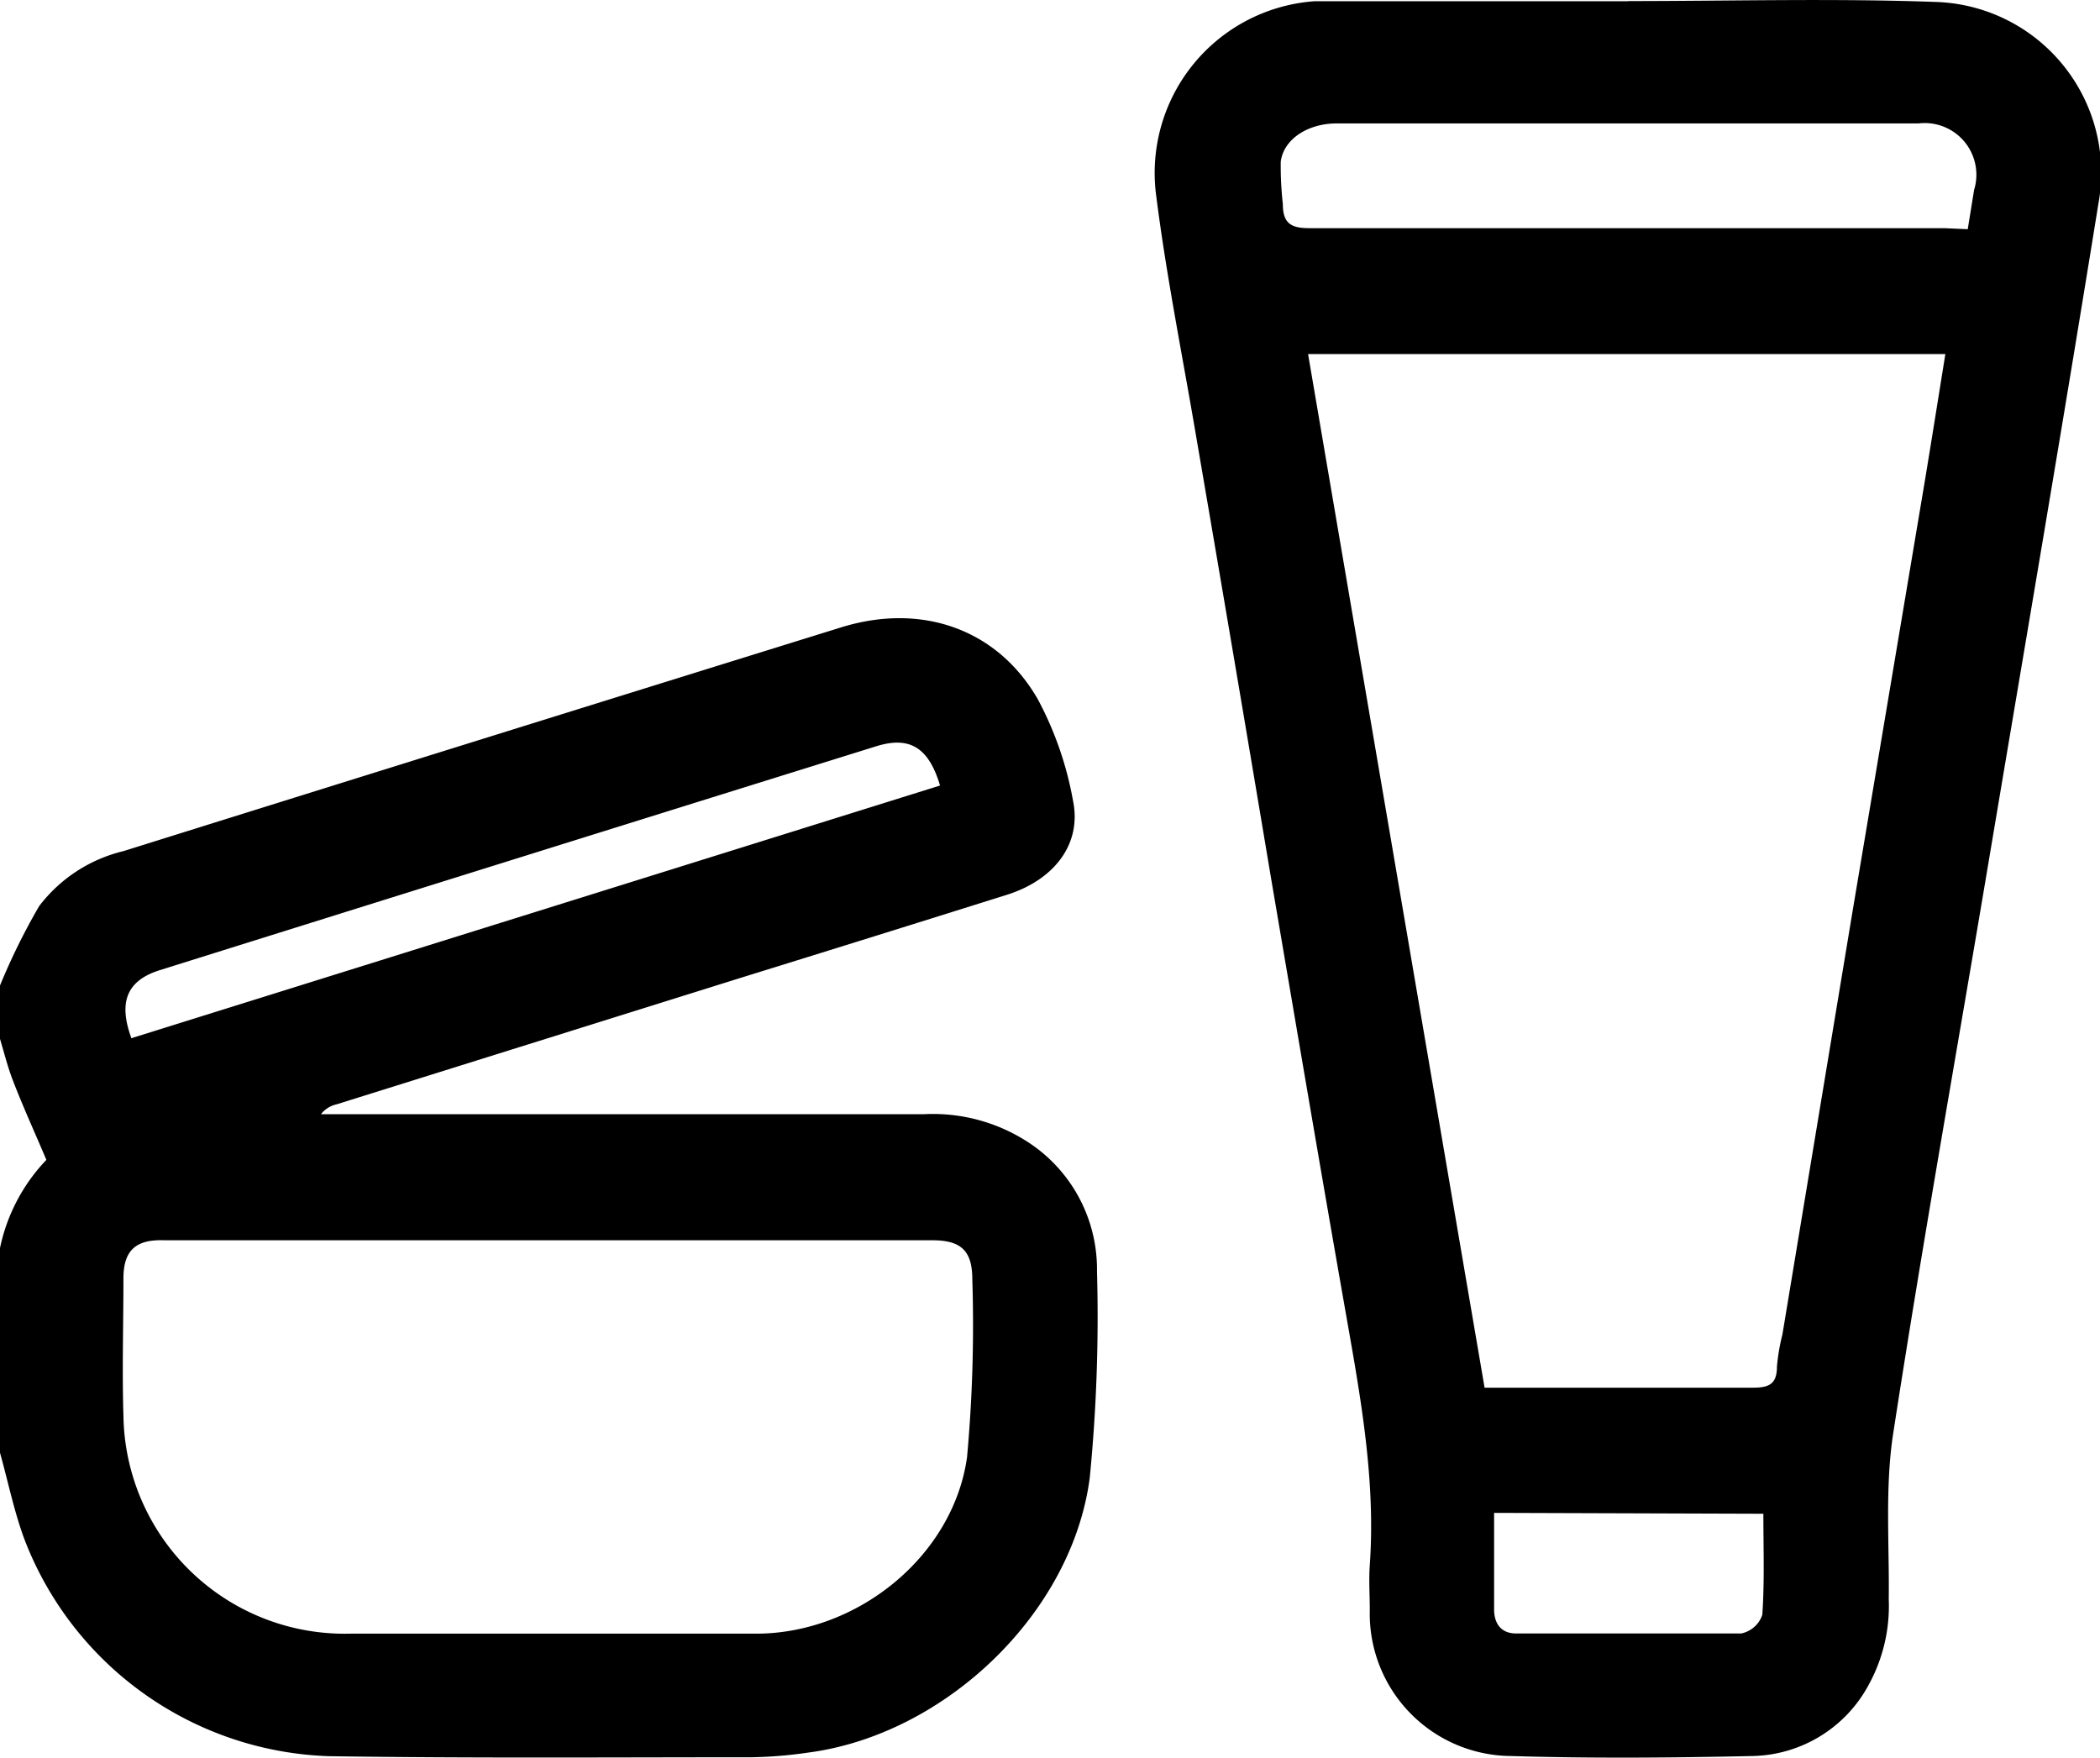 <svg xmlns="http://www.w3.org/2000/svg" viewBox="0 0 119.09 99.68"><g id="Capa_2" data-name="Capa 2"><g id="Capa_1-2" data-name="Capa 1"><path d="M0,55.89a36.87,36.87,0,0,1,2.22-4.5A8.5,8.5,0,0,1,7,48.27q20.35-6.37,40.7-12.69c4.55-1.41,8.85.08,11.15,4.07a19.36,19.36,0,0,1,2,5.76c.51,2.47-1.08,4.5-3.76,5.34q-7.51,2.36-15,4.68l-23,7.2a1.56,1.56,0,0,0-.89.56H52.4A9.88,9.88,0,0,1,58.63,65a8.6,8.6,0,0,1,3.58,7.1,93.12,93.12,0,0,1-.41,11.7c-1,7.7-8.2,14.56-15.93,15.59a25.13,25.13,0,0,1-3.23.27c-8,0-16,.06-23.95-.06A19.17,19.17,0,0,1,1.42,87.39c-.61-1.61-.95-3.32-1.42-5V70.78a10.26,10.26,0,0,1,2.63-5c-.69-1.63-1.32-3-1.89-4.48-.3-.77-.5-1.58-.74-2.38ZM31,92.65h0c4,0,8,0,12,0,5.69-.06,11.05-4.42,11.84-10a82.49,82.49,0,0,0,.3-10.08c0-1.62-.62-2.23-2.26-2.23H9.31C7.7,70.28,7,70.92,7,72.5c0,2.6-.08,5.19,0,7.79A12.55,12.55,0,0,0,19.88,92.65ZM7.45,58.88,53.31,44.55c-.65-2.17-1.73-2.81-3.61-2.23Q29.42,48.64,9.13,55C7.21,55.58,6.69,56.79,7.45,58.88Z"></path><path d="M92.34.06C98.15.06,104-.1,109.77.11A9.69,9.69,0,0,1,119,11.55c-2,12.4-4.12,24.78-6.2,37.17-1.82,10.86-3.76,21.7-5.44,32.59-.47,3.07-.21,6.26-.25,9.39A9.28,9.28,0,0,1,106,95.5a7.65,7.65,0,0,1-6.6,4.09c-4.57.1-9.15.14-13.72,0a8.07,8.07,0,0,1-8-8.27c0-.85-.06-1.71,0-2.56.36-5.11-.63-10.09-1.5-15.08-1.39-7.92-2.73-15.84-4.08-23.76Q70,37.37,67.84,24.79c-.78-4.61-1.71-9.2-2.29-13.83a9.76,9.76,0,0,1,9-10.89c.35,0,.7,0,1,0H92.34ZM84.19,78.7c5.17,0,10.2,0,15.24,0,.92,0,1.34-.23,1.34-1.2a11.54,11.54,0,0,1,.31-1.82l4-24.13,4.11-24.47c.38-2.31.75-4.63,1.13-7H74.18C77.52,39.65,80.84,59.11,84.19,78.7ZM111.59,13l.36-2.23A2.93,2.93,0,0,0,108.8,7h-33c-1.61,0-3,.87-3.17,2.17a19.65,19.65,0,0,0,.12,2.41c0,1.15.53,1.37,1.58,1.36q18,0,35.93,0ZM84.73,85.8c0,1.92,0,3.69,0,5.47,0,.78.37,1.37,1.25,1.37,4.25,0,8.51,0,12.76,0a1.6,1.6,0,0,0,1.2-1.06c.13-1.88.06-3.77.06-5.73Z"></path></g></g></svg>